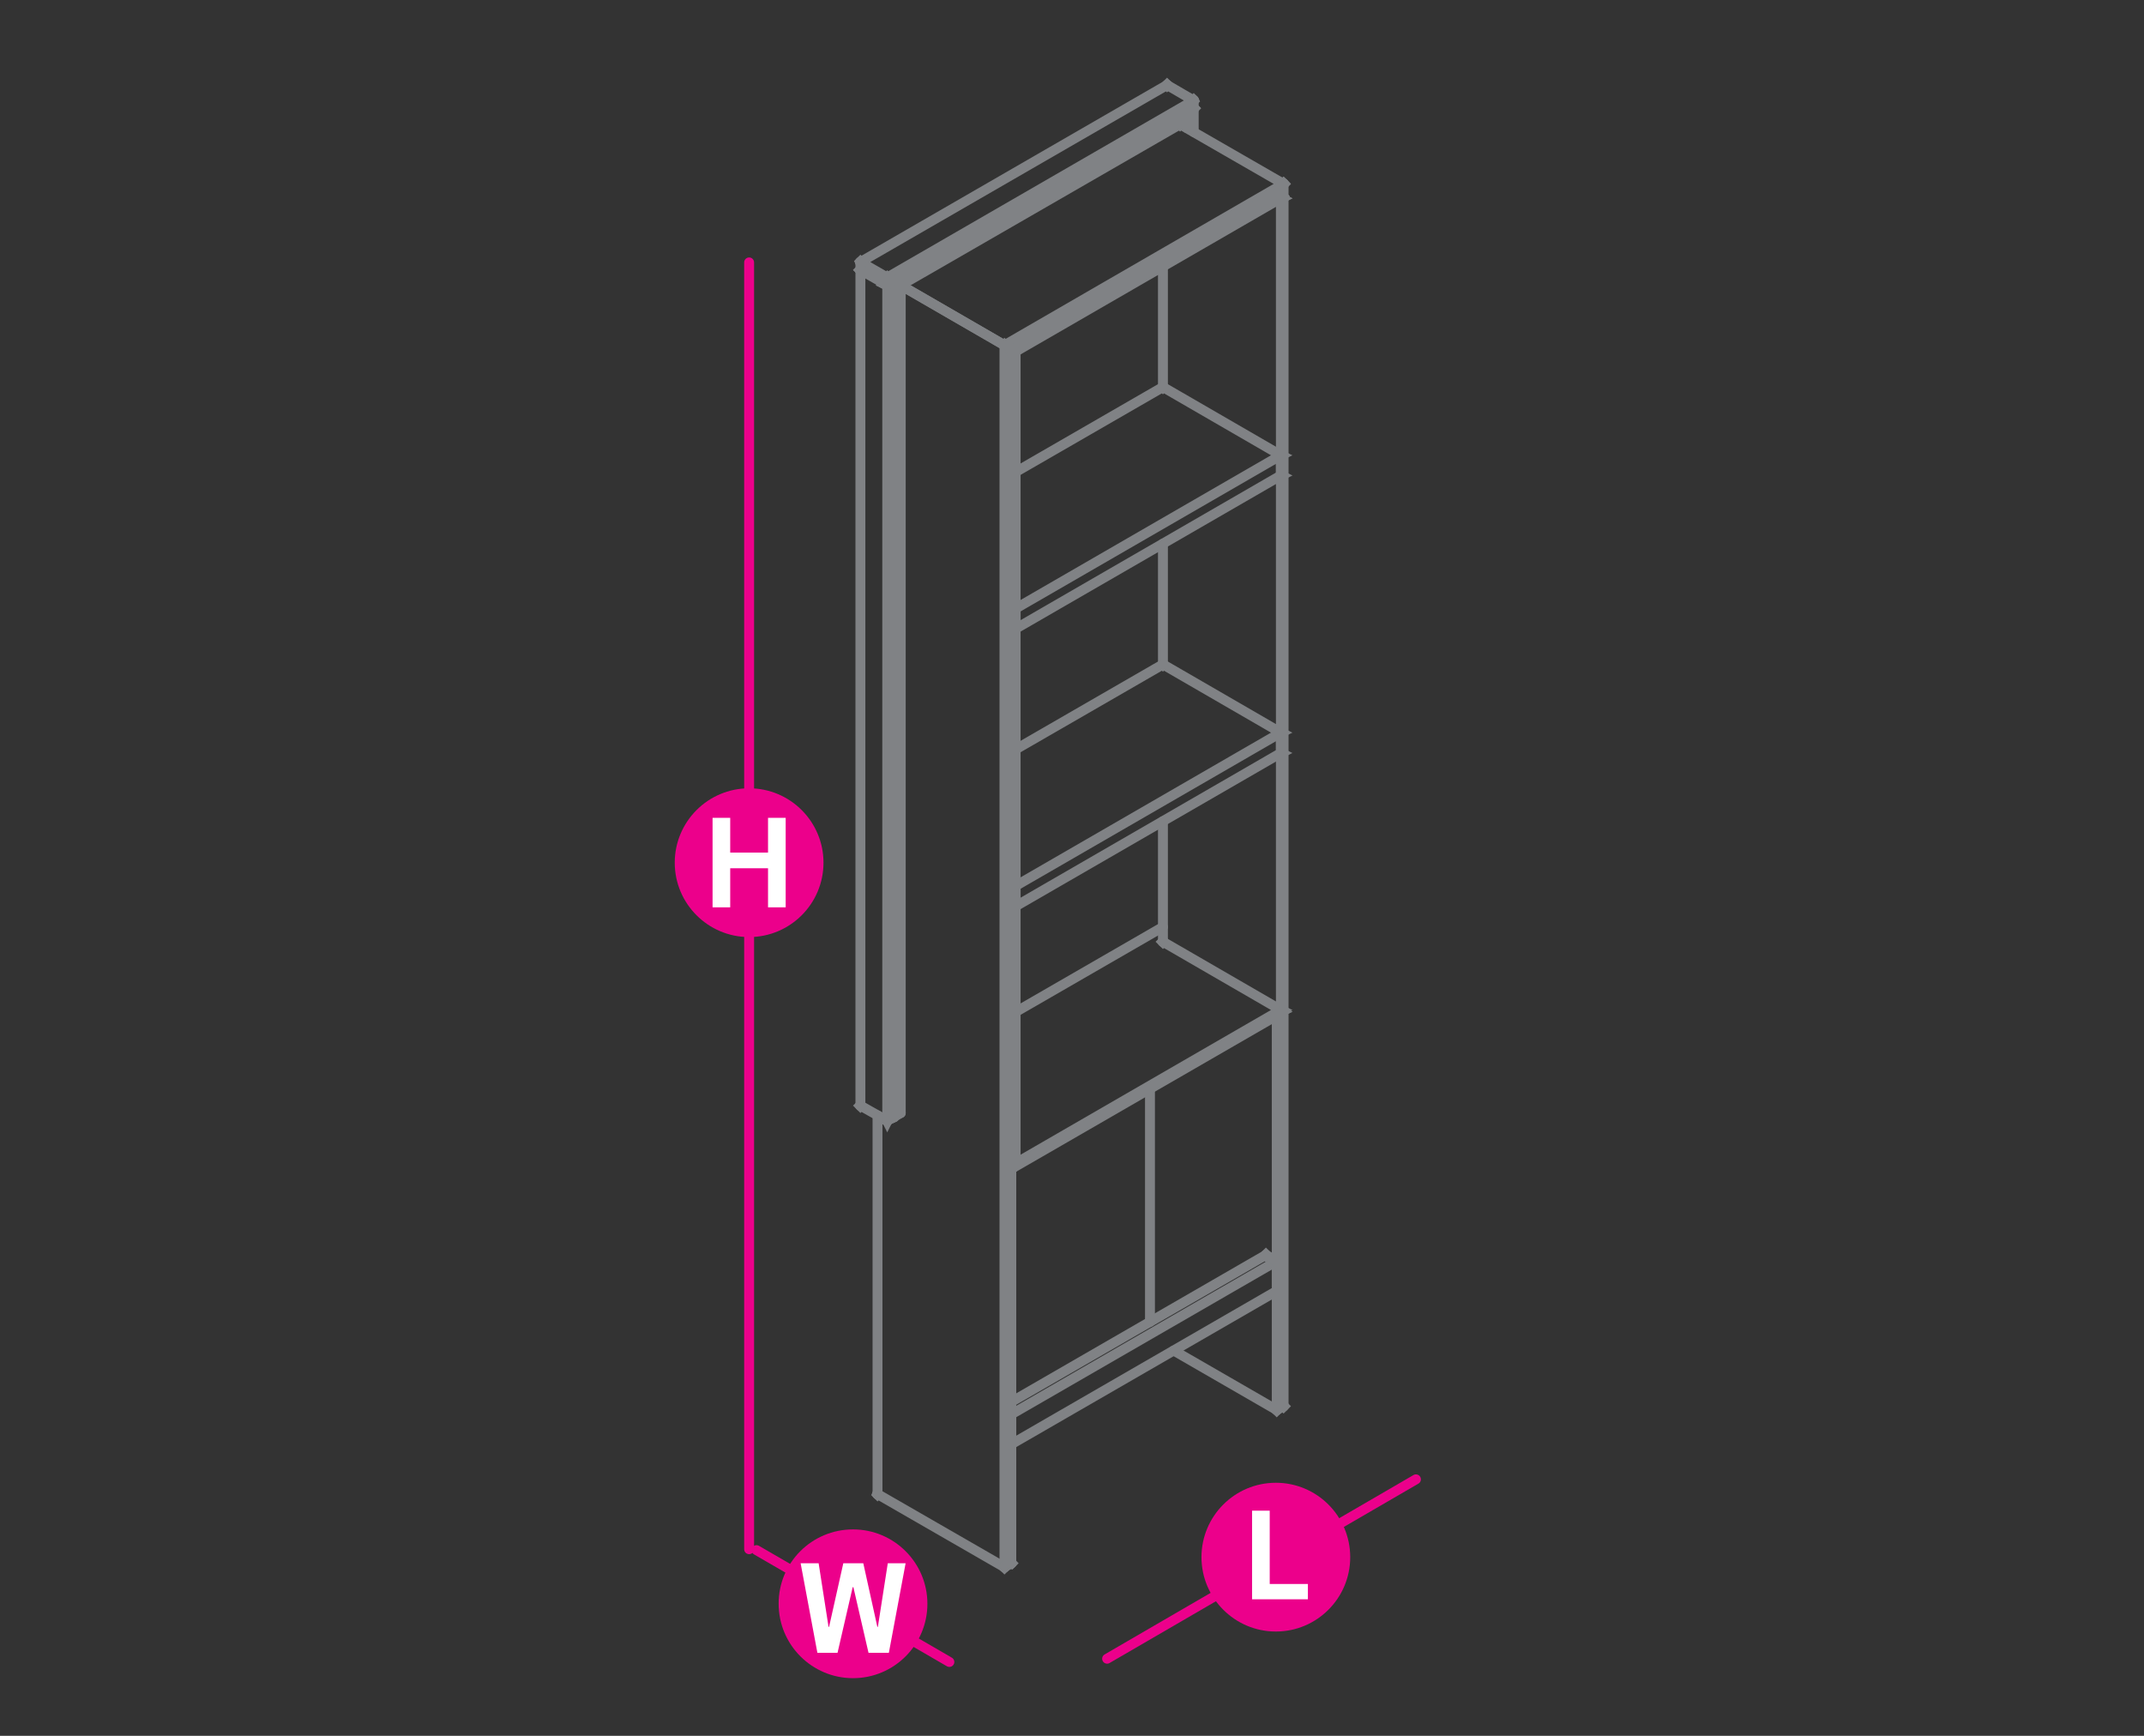 <?xml version="1.0" encoding="utf-8"?>
<!-- Generator: Adobe Illustrator 23.0.0, SVG Export Plug-In . SVG Version: 6.00 Build 0)  -->
<svg version="1.1" id="Layer_1" xmlns="http://www.w3.org/2000/svg" xmlns:xlink="http://www.w3.org/1999/xlink" x="0px" y="0px"
	 viewBox="0 14.2 1190.6 963.8" style="enable-background:new 0 14.2 1190.6 963.8;" xml:space="preserve">
<rect x="0" y="14.2" width="1190.6" height="963.8" fill="#333333" stroke="none"/>
<style type="text/css">
	.st0{fill:none;stroke:#808285;stroke-width:5.5;stroke-linecap:round;stroke-linejoin:round;stroke-miterlimit:10;}
	.st1{stroke:#808285;stroke-width:5.5;stroke-miterlimit:10;}
	.st2{fill:#FFFF00;stroke:#808285;stroke-width:5.5;stroke-miterlimit:10;}
	.st3{fill:#FF00FF;stroke:#808285;stroke-width:5.5;stroke-miterlimit:10;}
	.st4{fill:none;stroke:#EC008B;stroke-width:5.5;stroke-linecap:round;stroke-linejoin:round;stroke-miterlimit:10;}
	.st5{fill:#EC008B;}
	.st6{fill:#FFFFFF;}
</style>
<g>
	<polyline class="st0" points="655.3,83.2 500.2,172.6 496.4,170.4 659.1,76.5 655.3,83.2 	"/>
	<line class="st0" x1="500.2" y1="172.6" x2="496.4" y2="170.4"/>
	<polygon class="st1" points="500.4,172.6 500.3,172.5 500.2,172.4 500.1,172.5 500,172.6 500.1,172.7 500.2,172.9 500.3,172.7 	"/>
	<polygon class="st0" points="500.4,172.6 500.3,172.5 500.2,172.4 500.1,172.5 500,172.6 500.1,172.7 500.2,172.9 500.3,172.7 	"/>
	<polygon class="st1" points="655.6,83.2 655.4,83.1 655.3,83 655.2,83.1 655.1,83.2 655.2,83.3 655.3,83.4 655.4,83.3 	"/>
	<polygon class="st0" points="655.6,83.2 655.4,83.1 655.3,83 655.2,83.1 655.1,83.2 655.2,83.3 655.3,83.4 655.4,83.3 	"/>
	<polygon class="st1" points="659.3,76.5 659.2,76.4 659.1,76.3 659,76.4 658.9,76.5 659,76.6 659.1,76.7 659.2,76.6 	"/>
	<polygon class="st0" points="659.3,76.5 659.2,76.4 659.1,76.3 659,76.4 658.9,76.5 659,76.6 659.1,76.7 659.2,76.6 	"/>
	<polyline class="st0" points="496.4,634.4 500.2,632.2 500.2,172.6 496.4,170.4 	"/>
	<line class="st0" x1="659.1" y1="76.5" x2="659.1" y2="76.5"/>
	<line class="st0" x1="655.3" y1="83.2" x2="655.3" y2="83.2"/>
	<line class="st0" x1="500.2" y1="172.6" x2="500.2" y2="172.6"/>
	<line class="st0" x1="500.2" y1="632.2" x2="500.2" y2="632.2"/>
	<line class="st0" x1="496.4" y1="170.4" x2="496.4" y2="170.4"/>
	<line class="st0" x1="496.4" y1="634.4" x2="496.4" y2="634.4"/>
	<line class="st0" x1="645.8" y1="528.9" x2="564" y2="576.1"/>
	<polyline class="st0" points="564,660.1 711.3,575 645.8,537.1 	"/>
	<line class="st0" x1="561.6" y1="663.2" x2="561.6" y2="660.4"/>
	<line class="st0" x1="564" y1="661" x2="564" y2="660.1"/>
	<line class="st0" x1="561.6" y1="663.2" x2="709" y2="578.1"/>
	<polyline class="st0" points="711.3,575 711.3,575.9 564,661 	"/>
	<line class="st0" x1="709" y1="578.1" x2="709" y2="577.2"/>
	<polygon class="st1" points="561.8,663.2 561.7,663.1 561.6,663 561.4,663.1 561.3,663.2 561.4,663.3 561.6,663.4 561.7,663.3 	"/>
	<polygon class="st0" points="561.8,663.2 561.7,663.1 561.6,663 561.4,663.1 561.3,663.2 561.4,663.3 561.6,663.4 561.7,663.3 	"/>
	<polygon class="st1" points="564.2,660.1 564.1,660 564,659.9 563.9,660 563.8,660.1 563.9,660.2 564,660.3 564.1,660.2 	"/>
	<polygon class="st0" points="564.2,660.1 564.1,660 564,659.9 563.9,660 563.8,660.1 563.9,660.2 564,660.3 564.1,660.2 	"/>
	<polygon class="st1" points="564.2,661 564.1,660.9 564,660.8 563.9,660.9 563.8,661 563.9,661.1 564,661.2 564.1,661.1 	"/>
	<polygon class="st0" points="564.2,661 564.1,660.9 564,660.8 563.9,660.9 563.8,661 563.9,661.1 564,661.2 564.1,661.1 	"/>
	<polygon class="st1" points="646,537.1 645.9,537 645.8,536.9 645.7,537 645.6,537.1 645.7,537.2 645.8,537.3 645.9,537.2 	"/>
	<polygon class="st0" points="646,537.1 645.9,537 645.8,536.9 645.7,537 645.6,537.1 645.7,537.2 645.8,537.3 645.9,537.2 	"/>
	<polygon class="st1" points="709.2,578.1 709.1,578 709,577.9 708.9,578 708.8,578.1 708.9,578.2 709,578.3 709.1,578.2 	"/>
	<polygon class="st0" points="709.2,578.1 709.1,578 709,577.9 708.9,578 708.8,578.1 708.9,578.2 709,578.3 709.1,578.2 	"/>
	<polygon class="st1" points="711.6,575 711.4,574.9 711.3,574.8 711.2,574.9 711.1,575 711.2,575.1 711.3,575.2 711.4,575.1 	"/>
	<polygon class="st0" points="711.6,575 711.4,574.9 711.3,574.8 711.2,574.9 711.1,575 711.2,575.1 711.3,575.2 711.4,575.1 	"/>
	<polygon class="st1" points="711.6,575.9 711.4,575.8 711.3,575.6 711.2,575.8 711.1,575.9 711.2,576 711.3,576.1 711.4,576 	"/>
	<polygon class="st0" points="711.6,575.9 711.4,575.8 711.3,575.6 711.2,575.8 711.1,575.9 711.2,576 711.3,576.1 711.4,576 	"/>
	<polyline class="st0" points="655.3,83.2 712.8,116.3 557.8,205.9 500.2,172.6 557.8,205.9 560.9,207.6 563.2,209.1 564,209.4 
		711.3,124.3 	"/>
	<polyline class="st0" points="560.9,207.6 563.2,209.1 712.1,123.1 709.7,121.7 	"/>
	<line class="st0" x1="711.3" y1="124.3" x2="712.1" y2="123.1"/>
	<line class="st0" x1="563.2" y1="209.1" x2="564" y2="209.4"/>
	<polyline class="st0" points="712.8,116.3 709.7,121.7 560.9,207.6 557.8,205.9 	"/>
	<polygon class="st1" points="561.1,207.6 561,207.5 560.9,207.4 560.8,207.5 560.7,207.6 560.8,207.7 560.9,207.9 561,207.7 	"/>
	<polygon class="st0" points="561.1,207.6 561,207.5 560.9,207.4 560.8,207.5 560.7,207.6 560.8,207.7 560.9,207.9 561,207.7 	"/>
	<polygon class="st1" points="563.4,209.1 563.3,209 563.2,208.9 563.1,209 563,209.1 563.1,209.2 563.2,209.3 563.3,209.2 	"/>
	<polygon class="st0" points="563.4,209.1 563.3,209 563.2,208.9 563.1,209 563,209.1 563.1,209.2 563.2,209.3 563.3,209.2 	"/>
	<polygon class="st1" points="564.2,209.4 564.1,209.3 564,209.2 563.9,209.3 563.8,209.4 563.9,209.5 564,209.6 564.1,209.5 	"/>
	<polygon class="st0" points="564.2,209.4 564.1,209.3 564,209.2 563.9,209.3 563.8,209.4 563.9,209.5 564,209.6 564.1,209.5 	"/>
	<polygon class="st1" points="709.9,121.7 709.8,121.6 709.7,121.5 709.6,121.6 709.4,121.7 709.6,121.9 709.7,122 709.8,121.9 	"/>
	<polygon class="st0" points="709.9,121.7 709.8,121.6 709.7,121.5 709.6,121.6 709.4,121.7 709.6,121.9 709.7,122 709.8,121.9 	"/>
	<polygon class="st1" points="711.6,124.3 711.4,124.2 711.3,124.1 711.2,124.2 711.1,124.3 711.2,124.4 711.3,124.5 711.4,124.4 	
		"/>
	<polygon class="st0" points="711.6,124.3 711.4,124.2 711.3,124.1 711.2,124.2 711.1,124.3 711.2,124.4 711.3,124.5 711.4,124.4 	
		"/>
	<polygon class="st1" points="712.3,123.1 712.2,123 712.1,122.9 712,123 711.9,123.1 712,123.2 712.1,123.3 712.2,123.2 	"/>
	<polygon class="st0" points="712.3,123.1 712.2,123 712.1,122.9 712,123 711.9,123.1 712,123.2 712.1,123.3 712.2,123.2 	"/>
	<polygon class="st1" points="713,116.3 712.9,116.2 712.8,116.1 712.7,116.2 712.6,116.3 712.7,116.4 712.8,116.5 712.9,116.4 	"/>
	<polygon class="st0" points="713,116.3 712.9,116.2 712.8,116.1 712.7,116.2 712.6,116.3 712.7,116.4 712.8,116.5 712.9,116.4 	"/>
	<polyline class="st0" points="711.3,267 711.3,278.2 564,363.3 564,352.1 711.3,267 645.8,229.1 564,276.3 	"/>
	<polygon class="st2" points="564.2,352.1 564.1,352 564,351.9 563.9,352 563.8,352.1 563.9,352.2 564,352.3 564.1,352.2 	"/>
	<polygon class="st0" points="564.2,352.1 564.1,352 564,351.9 563.9,352 563.8,352.1 563.9,352.2 564,352.3 564.1,352.2 	"/>
	<line class="st0" x1="564" y1="363.3" x2="564" y2="363.4"/>
	<polygon class="st2" points="646,229.1 645.9,229 645.8,228.9 645.7,229 645.6,229.1 645.7,229.2 645.8,229.3 645.9,229.2 	"/>
	<polygon class="st0" points="646,229.1 645.9,229 645.8,228.9 645.7,229 645.6,229.1 645.7,229.2 645.8,229.3 645.9,229.2 	"/>
	<polygon class="st2" points="711.6,267 711.4,266.9 711.3,266.7 711.2,266.9 711.1,267 711.2,267.1 711.3,267.2 711.4,267.1 	"/>
	<polygon class="st0" points="711.6,267 711.4,266.9 711.3,266.7 711.2,266.9 711.1,267 711.2,267.1 711.3,267.2 711.4,267.1 	"/>
	<polygon class="st2" points="711.6,278.2 711.4,278.1 711.3,278 711.2,278.1 711.1,278.2 711.2,278.3 711.3,278.4 711.4,278.3 	"/>
	<polygon class="st0" points="711.6,278.2 711.4,278.1 711.3,278 711.2,278.1 711.1,278.2 711.2,278.3 711.3,278.4 711.4,278.3 	"/>
	<polyline class="st0" points="711.3,421 711.3,432.3 564,517.4 564,506.1 711.3,421 645.8,383.1 564,430.3 	"/>
	<polygon class="st2" points="564.2,506.1 564.1,506 564,505.9 563.9,506 563.8,506.1 563.9,506.2 564,506.3 564.1,506.2 	"/>
	<polygon class="st0" points="564.2,506.1 564.1,506 564,505.9 563.9,506 563.8,506.1 563.9,506.2 564,506.3 564.1,506.2 	"/>
	<polygon class="st2" points="564.2,517.4 564.1,517.3 564,517.2 563.9,517.3 563.8,517.4 563.9,517.5 564,517.6 564.1,517.5 	"/>
	<polygon class="st0" points="564.2,517.4 564.1,517.3 564,517.2 563.9,517.3 563.8,517.4 563.9,517.5 564,517.6 564.1,517.5 	"/>
	<polygon class="st2" points="646,383.1 645.9,383 645.8,382.9 645.7,383 645.6,383.1 645.7,383.2 645.8,383.3 645.9,383.2 	"/>
	<polygon class="st0" points="646,383.1 645.9,383 645.8,382.9 645.7,383 645.6,383.1 645.7,383.2 645.8,383.3 645.9,383.2 	"/>
	<polygon class="st2" points="711.6,421 711.4,420.9 711.3,420.7 711.2,420.9 711.1,421 711.2,421.1 711.3,421.2 711.4,421.1 	"/>
	<polygon class="st0" points="711.6,421 711.4,420.9 711.3,420.7 711.2,420.9 711.1,421 711.2,421.1 711.3,421.2 711.4,421.1 	"/>
	<polygon class="st2" points="711.6,432.3 711.4,432.2 711.3,432.1 711.2,432.2 711.1,432.3 711.2,432.4 711.3,432.5 711.4,432.4 	
		"/>
	<polygon class="st0" points="711.6,432.3 711.4,432.2 711.3,432.1 711.2,432.2 711.1,432.3 711.2,432.4 711.3,432.5 711.4,432.4 	
		"/>
	<polyline class="st0" points="477.8,628.1 492.7,636.5 496.4,634.4 496.4,170.4 492.7,172.6 477.8,164.1 477.8,628.1 	"/>
	<line class="st0" x1="492.7" y1="636.5" x2="492.7" y2="172.6"/>
	<polygon class="st3" points="478,164.1 477.9,164 477.8,163.9 477.7,164 477.6,164.1 477.7,164.2 477.8,164.3 477.9,164.2 	"/>
	<polygon class="st0" points="478,164.1 477.9,164 477.8,163.9 477.7,164 477.6,164.1 477.7,164.2 477.8,164.3 477.9,164.2 	"/>
	<polygon class="st3" points="478,628.1 477.9,628 477.8,627.9 477.7,628 477.6,628.1 477.7,628.2 477.8,628.3 477.9,628.2 	"/>
	<polygon class="st0" points="478,628.1 477.9,628 477.8,627.9 477.7,628 477.6,628.1 477.7,628.2 477.8,628.3 477.9,628.2 	"/>
	<polygon class="st3" points="492.9,172.6 492.8,172.5 492.7,172.4 492.6,172.5 492.4,172.6 492.6,172.7 492.7,172.9 492.8,172.7 	
		"/>
	<polygon class="st0" points="492.9,172.6 492.8,172.5 492.7,172.4 492.6,172.5 492.4,172.6 492.6,172.7 492.7,172.9 492.8,172.7 	
		"/>
	<polygon class="st3" points="492.9,636.5 492.8,636.4 492.7,636.3 492.6,636.4 492.4,636.5 492.6,636.6 492.7,636.8 492.8,636.6 	
		"/>
	<polygon class="st0" points="492.9,636.5 492.8,636.4 492.7,636.3 492.6,636.4 492.4,636.5 492.6,636.6 492.7,636.8 492.8,636.6 	
		"/>
	<polygon class="st3" points="496.7,170.4 496.6,170.3 496.4,170.2 496.3,170.3 496.2,170.4 496.3,170.5 496.4,170.6 496.6,170.5 	
		"/>
	<polygon class="st0" points="496.7,170.4 496.6,170.3 496.4,170.2 496.3,170.3 496.2,170.4 496.3,170.5 496.4,170.6 496.6,170.5 	
		"/>
	<polygon class="st3" points="496.7,634.4 496.6,634.3 496.4,634.2 496.3,634.3 496.2,634.4 496.3,634.5 496.4,634.6 496.6,634.5 	
		"/>
	<polygon class="st0" points="496.7,634.4 496.6,634.3 496.4,634.2 496.3,634.3 496.2,634.4 496.3,634.5 496.4,634.6 496.6,634.5 	
		"/>
	<polyline class="st0" points="659.1,85.3 659.1,76.5 662.9,74.3 662.9,87.5 	"/>
	<polygon class="st3" points="663.1,74.3 663,74.2 662.9,74.1 662.8,74.2 662.7,74.3 662.8,74.4 662.9,74.5 663,74.4 	"/>
	<polygon class="st0" points="663.1,74.3 663,74.2 662.9,74.1 662.8,74.2 662.7,74.3 662.8,74.4 662.9,74.5 663,74.4 	"/>
	<polyline class="st0" points="492.7,168.3 662.9,70 648.1,61.4 477.8,159.7 492.7,168.3 	"/>
	<polyline class="st0" points="662.9,70 662.9,74.3 492.7,172.6 	"/>
	<line class="st0" x1="477.8" y1="159.7" x2="477.8" y2="164.1"/>
	<line class="st0" x1="492.7" y1="172.6" x2="492.7" y2="168.3"/>
	<polygon class="st3" points="478,159.7 477.9,159.6 477.8,159.5 477.7,159.6 477.6,159.7 477.7,159.9 477.8,160 477.9,159.9 	"/>
	<polygon class="st0" points="478,159.7 477.9,159.6 477.8,159.5 477.7,159.6 477.6,159.7 477.7,159.9 477.8,160 477.9,159.9 	"/>
	<polygon class="st3" points="478,164.1 477.9,164 477.8,163.9 477.7,164 477.6,164.1 477.7,164.2 477.8,164.3 477.9,164.2 	"/>
	<polygon class="st0" points="478,164.1 477.9,164 477.8,163.9 477.7,164 477.6,164.1 477.7,164.2 477.8,164.3 477.9,164.2 	"/>
	<polygon class="st3" points="492.9,168.3 492.8,168.2 492.7,168.1 492.6,168.2 492.4,168.3 492.6,168.4 492.7,168.5 492.8,168.4 	
		"/>
	<polygon class="st0" points="492.9,168.3 492.8,168.2 492.7,168.1 492.6,168.2 492.4,168.3 492.6,168.4 492.7,168.5 492.8,168.4 	
		"/>
	<polygon class="st3" points="492.9,172.6 492.8,172.5 492.7,172.4 492.6,172.5 492.4,172.6 492.6,172.7 492.7,172.9 492.8,172.7 	
		"/>
	<polygon class="st0" points="492.9,172.6 492.8,172.5 492.7,172.4 492.6,172.5 492.4,172.6 492.6,172.7 492.7,172.9 492.8,172.7 	
		"/>
	<polygon class="st3" points="648.3,61.4 648.2,61.3 648.1,61.2 648,61.3 647.9,61.4 648,61.5 648.1,61.6 648.2,61.5 	"/>
	<polygon class="st0" points="648.3,61.4 648.2,61.3 648.1,61.2 648,61.3 647.9,61.4 648,61.5 648.1,61.6 648.2,61.5 	"/>
	<polygon class="st3" points="663.1,70 663,69.8 662.9,69.7 662.8,69.8 662.7,70 662.8,70.1 662.9,70.2 663,70.1 	"/>
	<polygon class="st0" points="663.1,70 663,69.8 662.9,69.7 662.8,69.8 662.7,70 662.8,70.1 662.9,70.2 663,70.1 	"/>
	<polygon class="st3" points="663.1,74.3 663,74.2 662.9,74.1 662.8,74.2 662.7,74.3 662.8,74.4 662.9,74.5 663,74.4 	"/>
	<polygon class="st0" points="663.1,74.3 663,74.2 662.9,74.1 662.8,74.2 662.7,74.3 662.8,74.4 662.9,74.5 663,74.4 	"/>
	<polyline class="st0" points="487.3,843.8 557.8,884.4 561.6,882.2 	"/>
	<line class="st0" x1="560.9" y1="660" x2="560.9" y2="207.6"/>
	<line class="st0" x1="561.6" y1="882.2" x2="561.6" y2="660.4"/>
	<polyline class="st0" points="560.9,660 563.2,661.4 564,661 564,209.4 563.2,209.1 560.9,207.6 557.8,205.9 500.2,172.6 	"/>
	<line class="st0" x1="563.2" y1="661.4" x2="563.2" y2="209.1"/>
	<line class="st0" x1="487.3" y1="633.5" x2="487.3" y2="843.8"/>
	<line class="st0" x1="557.8" y1="884.4" x2="557.8" y2="205.9"/>
	<polygon class="st1" points="487.6,843.8 487.4,843.6 487.3,843.5 487.2,843.6 487.1,843.8 487.2,843.9 487.3,844 487.4,843.9 	"/>
	<polygon class="st0" points="487.6,843.8 487.4,843.6 487.3,843.5 487.2,843.6 487.1,843.8 487.2,843.9 487.3,844 487.4,843.9 	"/>
	<polygon class="st1" points="558,884.4 557.9,884.3 557.8,884.2 557.7,884.3 557.6,884.4 557.7,884.5 557.8,884.6 557.9,884.5 	"/>
	<polygon class="st0" points="558,884.4 557.9,884.3 557.8,884.2 557.7,884.3 557.6,884.4 557.7,884.5 557.8,884.6 557.9,884.5 	"/>
	<polygon class="st1" points="558,205.9 557.9,205.7 557.8,205.6 557.7,205.7 557.6,205.9 557.7,206 557.8,206.1 557.9,206 	"/>
	<polygon class="st0" points="558,205.9 557.9,205.7 557.8,205.6 557.7,205.7 557.6,205.9 557.7,206 557.8,206.1 557.9,206 	"/>
	<polygon class="st1" points="561.1,660 561,659.9 560.9,659.8 560.8,659.9 560.7,660 560.8,660.1 560.9,660.2 561,660.1 	"/>
	<polygon class="st0" points="561.1,660 561,659.9 560.9,659.8 560.8,659.9 560.7,660 560.8,660.1 560.9,660.2 561,660.1 	"/>
	<polygon class="st1" points="561.1,207.6 561,207.5 560.9,207.4 560.8,207.5 560.7,207.6 560.8,207.7 560.9,207.9 561,207.7 	"/>
	<polygon class="st0" points="561.1,207.6 561,207.5 560.9,207.4 560.8,207.5 560.7,207.6 560.8,207.7 560.9,207.9 561,207.7 	"/>
	<polygon class="st1" points="561.8,882.2 561.7,882.1 561.6,882 561.4,882.1 561.3,882.2 561.4,882.3 561.6,882.4 561.7,882.3 	"/>
	<polygon class="st0" points="561.8,882.2 561.7,882.1 561.6,882 561.4,882.1 561.3,882.2 561.4,882.3 561.6,882.4 561.7,882.3 	"/>
	<polygon class="st1" points="563.4,209.1 563.3,209 563.2,208.9 563.1,209 563,209.1 563.1,209.2 563.2,209.3 563.3,209.2 	"/>
	<polygon class="st0" points="563.4,209.1 563.3,209 563.2,208.9 563.1,209 563,209.1 563.1,209.2 563.2,209.3 563.3,209.2 	"/>
	<polygon class="st1" points="563.4,661.4 563.3,661.3 563.2,661.2 563.1,661.3 563,661.4 563.1,661.5 563.2,661.6 563.3,661.5 	"/>
	<polygon class="st0" points="563.4,661.4 563.3,661.3 563.2,661.2 563.1,661.3 563,661.4 563.1,661.5 563.2,661.6 563.3,661.5 	"/>
	<polygon class="st1" points="564.2,209.4 564.1,209.3 564,209.2 563.9,209.3 563.8,209.4 563.9,209.5 564,209.6 564.1,209.5 	"/>
	<polygon class="st0" points="564.2,209.4 564.1,209.3 564,209.2 563.9,209.3 563.8,209.4 563.9,209.5 564,209.6 564.1,209.5 	"/>
	<polygon class="st1" points="564.2,661 564.1,660.9 564,660.8 563.9,660.9 563.8,661 563.9,661.1 564,661.2 564.1,661.1 	"/>
	<polygon class="st0" points="564.2,661 564.1,660.9 564,660.8 563.9,660.9 563.8,661 563.9,661.1 564,661.2 564.1,661.1 	"/>
	<polyline class="st0" points="651.8,764.1 709,797.1 712.8,795 712.8,116.3 	"/>
	<line class="st0" x1="645.8" y1="162.2" x2="645.8" y2="229.1"/>
	<line class="st0" x1="645.8" y1="316.1" x2="645.8" y2="383.1"/>
	<line class="st0" x1="645.8" y1="470.2" x2="645.8" y2="537.1"/>
	<polyline class="st0" points="711.3,575.9 712.1,575.4 712.1,123.1 	"/>
	<line class="st0" x1="638.6" y1="618.8" x2="638.6" y2="748.2"/>
	<line class="st0" x1="709" y1="797.1" x2="709" y2="577.2"/>
	<line class="st0" x1="711.3" y1="575.9" x2="711.3" y2="124.3"/>
	<polygon class="st1" points="709.2,797.1 709.1,797 709,796.9 708.9,797 708.8,797.1 708.9,797.2 709,797.3 709.1,797.2 	"/>
	<polygon class="st0" points="709.2,797.1 709.1,797 709,796.9 708.9,797 708.8,797.1 708.9,797.2 709,797.3 709.1,797.2 	"/>
	<polygon class="st1" points="709.9,121.7 709.8,121.6 709.7,121.5 709.6,121.6 709.4,121.7 709.6,121.9 709.7,122 709.8,121.9 	"/>
	<polygon class="st0" points="709.9,121.7 709.8,121.6 709.7,121.5 709.6,121.6 709.4,121.7 709.6,121.9 709.7,122 709.8,121.9 	"/>
	<polygon class="st1" points="711.6,124.3 711.4,124.2 711.3,124.1 711.2,124.2 711.1,124.3 711.2,124.4 711.3,124.5 711.4,124.4 	
		"/>
	<polygon class="st0" points="711.6,124.3 711.4,124.2 711.3,124.1 711.2,124.2 711.1,124.3 711.2,124.4 711.3,124.5 711.4,124.4 	
		"/>
	<polygon class="st1" points="711.6,575.9 711.4,575.8 711.3,575.6 711.2,575.8 711.1,575.9 711.2,576 711.3,576.1 711.4,576 	"/>
	<polygon class="st0" points="711.6,575.9 711.4,575.8 711.3,575.6 711.2,575.8 711.1,575.9 711.2,576 711.3,576.1 711.4,576 	"/>
	<polygon class="st1" points="712.3,123.1 712.2,123 712.1,122.9 712,123 711.9,123.1 712,123.2 712.1,123.3 712.2,123.2 	"/>
	<polygon class="st0" points="712.3,123.1 712.2,123 712.1,122.9 712,123 711.9,123.1 712,123.2 712.1,123.3 712.2,123.2 	"/>
	<polygon class="st1" points="712.3,575.4 712.2,575.3 712.1,575.2 712,575.3 711.9,575.4 712,575.5 712.1,575.6 712.2,575.5 	"/>
	<polygon class="st0" points="712.3,575.4 712.2,575.3 712.1,575.2 712,575.3 711.9,575.4 712,575.5 712.1,575.6 712.2,575.5 	"/>
	<polygon class="st1" points="713,795 712.9,794.9 712.8,794.8 712.7,794.9 712.6,795 712.7,795.1 712.8,795.2 712.9,795.1 	"/>
	<polygon class="st0" points="713,795 712.9,794.9 712.8,794.8 712.7,794.9 712.6,795 712.7,795.1 712.8,795.2 712.9,795.1 	"/>
	<polygon class="st1" points="713,116.3 712.9,116.2 712.8,116.1 712.7,116.2 712.6,116.3 712.7,116.4 712.8,116.5 712.9,116.4 	"/>
	<polygon class="st0" points="713,116.3 712.9,116.2 712.8,116.1 712.7,116.2 712.6,116.3 712.7,116.4 712.8,116.5 712.9,116.4 	"/>
	<polyline class="st0" points="561.6,799.5 709,714.4 709,731 561.6,816.1 	"/>
	<polyline class="st0" points="561.6,792.6 703,711 709,714.4 	"/>
	<line class="st0" x1="561.6" y1="816.1" x2="561.6" y2="799.5"/>
	<polygon class="st1" points="561.8,816.1 561.7,816 561.6,815.9 561.4,816 561.3,816.1 561.4,816.2 561.6,816.3 561.7,816.2 	"/>
	<polygon class="st0" points="561.8,816.1 561.7,816 561.6,815.9 561.4,816 561.3,816.1 561.4,816.2 561.6,816.3 561.7,816.2 	"/>
	<polygon class="st1" points="703.2,711 703.1,710.9 703,710.8 702.9,710.9 702.8,711 702.9,711.1 703,711.2 703.1,711.1 	"/>
	<polygon class="st0" points="703.2,711 703.1,710.9 703,710.8 702.9,710.9 702.8,711 702.9,711.1 703,711.2 703.1,711.1 	"/>
	<polygon class="st1" points="709.2,731 709.1,730.9 709,730.8 708.9,730.9 708.8,731 708.9,731.1 709,731.2 709.1,731.1 	"/>
	<polygon class="st0" points="709.2,731 709.1,730.9 709,730.8 708.9,730.9 708.8,731 708.9,731.1 709,731.2 709.1,731.1 	"/>
	<polygon class="st1" points="709.2,714.4 709.1,714.3 709,714.2 708.9,714.3 708.8,714.4 708.9,714.5 709,714.6 709.1,714.5 	"/>
	<polygon class="st0" points="709.2,714.4 709.1,714.3 709,714.2 708.9,714.3 708.8,714.4 708.9,714.5 709,714.6 709.1,714.5 	"/>
</g>
<line class="st4" x1="786.3" y1="835.6" x2="614.8" y2="935.2"/>
<line class="st4" x1="420.1" y1="874.9" x2="527.2" y2="937"/>
<line class="st4" x1="416" y1="159.9" x2="416" y2="874.4"/>
<g>
	<g>
		<path class="st5" d="M749.8,878.8c0,22.8-18.5,41.3-41.3,41.3c-22.8,0-41.3-18.5-41.3-41.3c0-22.8,18.5-41.3,41.3-41.3
			C731.3,837.5,749.8,856,749.8,878.8z"/>
	</g>
	<g>
		<path class="st6" d="M695.3,902.2V853h9.8v40.7h21.2v8.5H695.3z"/>
	</g>
</g>
<g>
	<g>
		<path class="st5" d="M416,451.9c22.8,0,41.3,18.5,41.3,41.3c0,22.8-18.5,41.3-41.3,41.3c-22.8,0-41.3-18.5-41.3-41.3
			C374.7,470.4,393.2,451.9,416,451.9z"/>
	</g>
	<g>
		<path class="st6" d="M395.7,518v-49.7h9.8v19.3h21v-19.3h9.8V518h-9.8v-21.7h-21V518H395.7z"/>
	</g>
</g>
<g>
	<g>
		<path class="st5" d="M473.7,863.4c22.8,0,41.3,18.5,41.3,41.3c0,22.8-18.5,41.3-41.3,41.3c-22.8,0-41.3-18.5-41.3-41.3
			C432.3,881.9,450.8,863.4,473.7,863.4z"/>
	</g>
	<g>
		<path class="st6" d="M493.6,931.9h-11.3l-8.4-36.4h-0.4l-8.4,36.4h-11.2l-9.3-49.7h10l5.5,35.3h0.3l7.9-35.3h11.1l7.8,35.3h0.3
			l5.5-35.3h9.9L493.6,931.9z"/>
	</g>
</g>
</svg>
